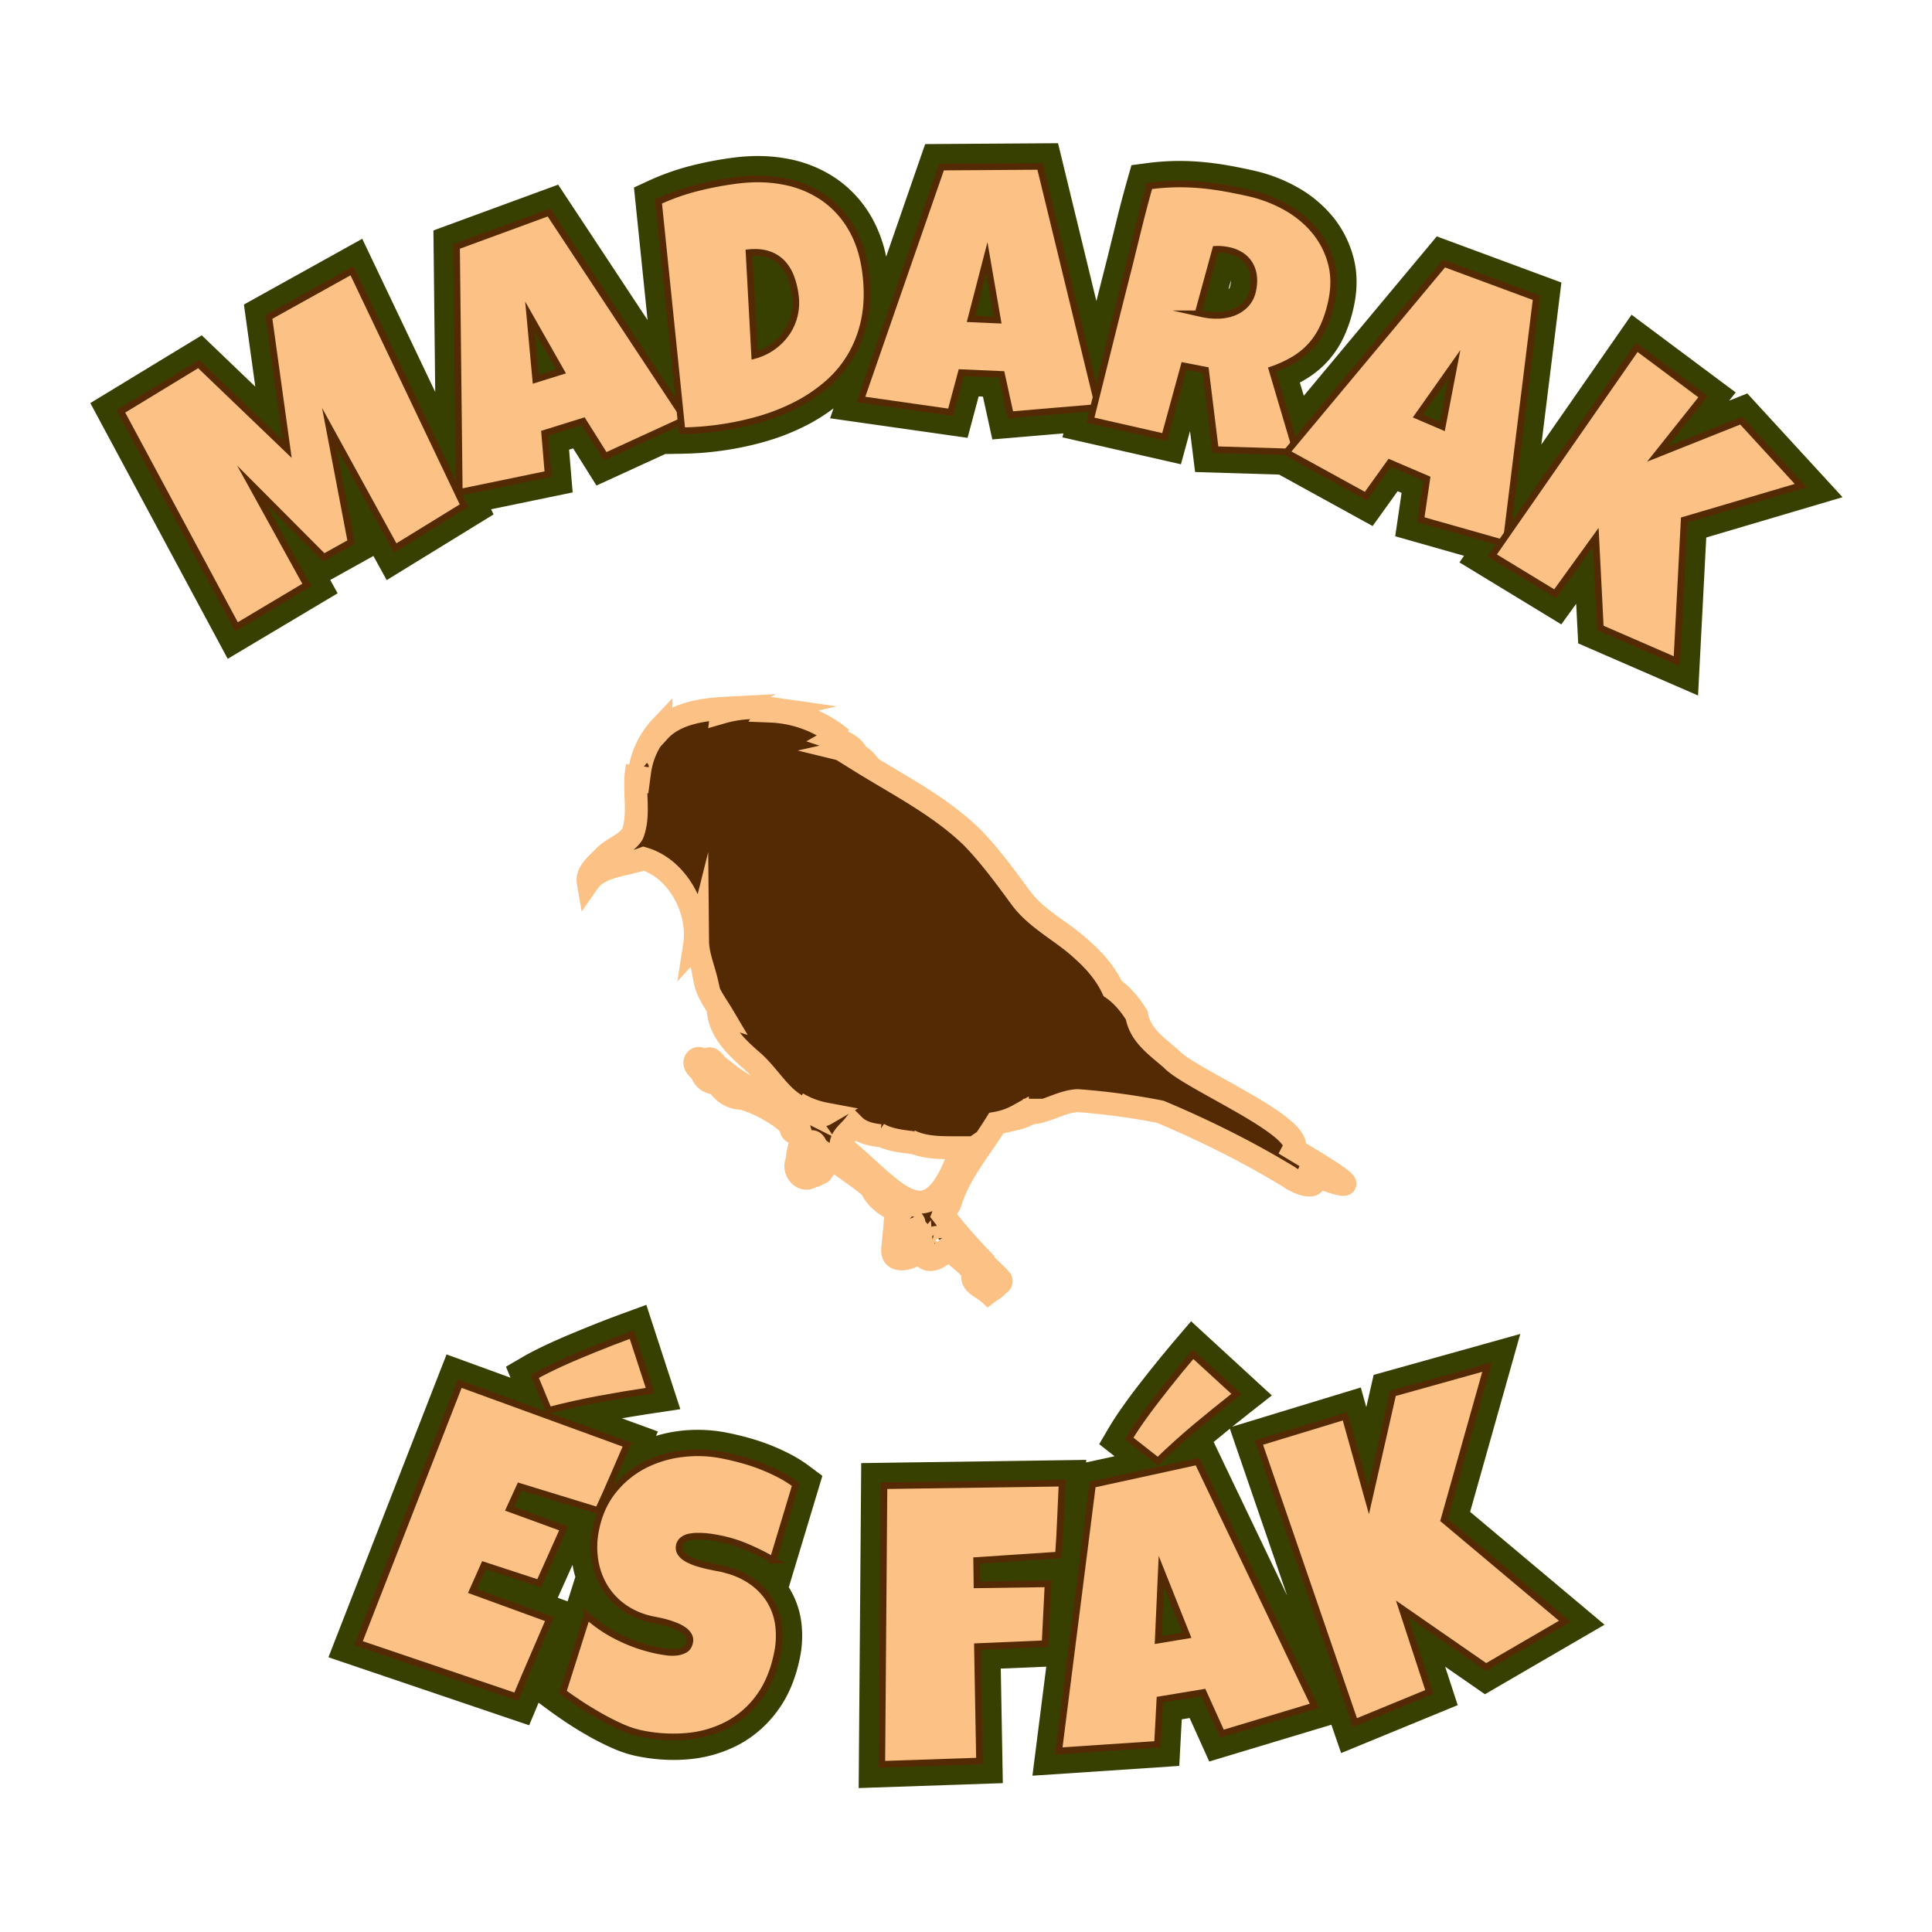 <?xml version="1.0" encoding="UTF-8"?>
<svg xmlns="http://www.w3.org/2000/svg" id="Layer_1" data-name="Layer 1" viewBox="0 0 2000 2000">
  <defs>
    <style>.cls-1{fill:#542a04;stroke:#fcc184;stroke-width:23.75px;}.cls-1,.cls-3{stroke-miterlimit:10;}.cls-2{fill:#384001;}.cls-3{fill:#fcc184;stroke:#542a04;stroke-width:6.88px;}</style>
  </defs>
  <path class="cls-1" d="M608.9,913.12c12.12-17.39,38.58-17.26,57.34-24.3,35.62,10.33,58.38,53.8,52.77,89.95,1.22-1.34,2.68-2.39,3.12-4.13.13,14,6.28,28.19,9.4,41.87-.81-.68-.85-.6-1.62-1.29,2.59,13.17,11.37,24.23,18.1,35.6-1.82-.57-2.75-.41-4.13-1.74,3.2,21,20,36.43,35.31,49.73,17,14.94,28.11,37,48.36,47.14-1-1.46-1.38-2.35-2.35-3.81a90.49,90.49,0,0,0,29.48,11.1c-7.42,4.33-15.34-4.93-23-1.82-7,4.16-11.31-6.84-17.37-9.24-17-8.64-36-12.59-51.6-23.93-7.18-4.16-13-10.14-19.93-14.74-2.72-2.73-7.65-11.48-11.13-5.31-3.82,1.32-8.09-6.13-11.83-.16-2.3,5.21,4,8.72,6.6,12.43,2.48,7.42,8.5,11,16.16,10.86,4.58,8.3,13.26,15,23.74,15.5,11.89.9,50.32,20.94,52.6,31.23.17,5,5.79,5.37,9.4,3.69,4.39,15.24-13.59,33.26,8.42,38-3.38,4.7-12-.9-12.51-5.55-2.65,10.33,9.43,21.5,17.94,11.78,1,2.29,4,0,4.58-1.62,1.86.19,5.09,0,3.76-2.87,4.36-1.73,7.46-9.32,7.74-14,14.36,10.44,30,20.64,43.62,32,5.49,12.76,17.54,20.22,30,25.43-11.93,12.55-1.78,24.26,13.37,18.19.66,3.66-1.48,7.54-.32,11.46.09,3.65,3.08,7.5-.65,10.41-5.61,4.21-17.93,6.67-20.13-2.23-1.7,17.69,23.23,9.32,30.05.89,1,12.4,10.89,12.33,19.32,6.24,4.56-1.33,5.92-11.72,10.37-6,5,6.87,23.81,18.55,23.61,25.6-3.09,9.25,10.12,13.76,15.51,18.63,3.38-2.63,7.26-4,9.76-7.9,1.84-1.34,4.58-2.31,3.32-5.31-7.17-8.45-16.63-15.28-23.09-24.58a546.57,546.57,0,0,1-36.57-42.48c2-5.17,6.67-9.22,7.9-14.9,9.83-30,30.74-53.83,47-80.19a73.81,73.81,0,0,0,23.17-8.26c.12,1.62-1.18,2.67-2.47,3.56,6.31-1.46,12.59-4,17.09-8.71a11.47,11.47,0,0,1-.85,2.76c16.69-1.62,30.74-11.94,47.3-12.72a714,714,0,0,1,85.62,11.54c45.38,19.11,90.56,41.47,132.75,67.15,21,14.91,41.12,9.39,10.57-7.53,87.9,35,35.13,3.49-5.14-20.78,12.5-23.16-107.89-72.87-126.36-93.11-15.24-13.34-32.9-25-36.21-45.52-6.47-10.55-14.8-20.78-25-27.86-7.21-15.43-18.63-28.55-31.39-39.85-20-18.82-46.44-31.16-63.06-53.18-16.2-22-32-43.82-51.07-63.46-33.4-32.52-76.16-54.08-115.54-78.57a8.32,8.32,0,0,1,6.44,1.06A36.51,36.51,0,0,0,878,777.45a12.68,12.68,0,0,1,7.78.73c-5.06-7.45-13.45-10.82-22-13.65a7.58,7.58,0,0,1,7.49,0,122.12,122.12,0,0,0-73.63-28.43c1.05-1.42,2.63-1.7,4.38-2.11-18.63-2.67-36.74-1.86-54.8,3.36.24-1.86,1.94-3.28,3.6-4.17-23.47,1.22-51.84,5.28-68.44,23.53.16-1.74.89-2.59,1.86-4.05a83.27,83.27,0,0,0-22.11,46.21,6.47,6.47,0,0,1-2.35-5.42c-5,22.67,3.38,48.78-5.1,70-6.83,10.9-21.23,14.46-29.85,24.1C618.2,894.34,607.14,903,608.9,913.12Zm365.3,380.33c.32-2.11,1.74-4.34,2.35-6.44.81.66,2.5,1.63,2.18,2.79C978,1291.18,976,1294,974.2,1293.45Zm-.37-9.07c2.37,5.15-6,7.73-5.71-2.27C967.66,1279.08,972.58,1283.59,973.83,1284.38Zm-28.47-15.52c-2.45,3.29-6.55,2.05-6-2.26C934.45,1258.62,950.14,1262.9,945.36,1268.86Zm-61.19-103.71c6.92,7,17.13,9.39,26.93,10.49-1-.77-1-1.18-2.07-2,10.61,6.32,23.49,7.7,35.72,9.19-1.29-.8-1.82-1.17-3.11-2,16,8.21,35.69,7.21,53.5,7.29-34,102.69-69.17,42-124.54-2.19C870.42,1177.31,879.22,1171.48,884.17,1165.15Zm-43.54,34.46c-2.18-.24-3.33,3.87-5.26,3.2,0-3.62,3.64-6.87,2-10.93-3-5.4,2.91-15.05,6.85-6.77C843.07,1189.05,846.81,1200.16,840.63,1199.61Z"></path>
  <path class="cls-2" d="M1808.8,407.29,1790,414.77l6.79-8.52L1689,325.81l-93.37,134.33,20.73-167.67-129-47.77-137.68,165L1345.59,396q3.66-1.93,7-4a100.65,100.65,0,0,0,22.73-19,102.24,102.24,0,0,0,16.09-24.85,148.94,148.94,0,0,0,9.77-29.43c4.23-18.61,4.18-36.28-.16-52.53a110.86,110.86,0,0,0-21.77-42.41,128.93,128.93,0,0,0-36.5-30.09,165.36,165.36,0,0,0-44.46-17c-9.14-2.08-18.26-3.93-27.11-5.48-9.15-1.61-18.38-2.82-27.44-3.6-7.38-.63-14.9-1-22.35-1-1.88,0-3.76,0-5.65.06a263.94,263.94,0,0,0-29,2.27l-15.47,2.05-4.25,15c-3.9,13.76-7.57,27.63-10.9,41.18l-9.93,40.38c-3.74,14.64-7.48,29.41-11.2,44.16l-39.72-163.47-137.55.92L917.35,265.67a137.72,137.72,0,0,0-15.43-41.38,121.39,121.39,0,0,0-36-39.25,131.33,131.33,0,0,0-49.11-20.41,165.33,165.33,0,0,0-32.35-3.12,195.45,195.45,0,0,0-24,1.52,370,370,0,0,0-44.64,8.42A255.62,255.62,0,0,0,671.69,187l-15.42,7.11,14.1,137.22L577.8,191.16,448.67,238.57l1.87,167.21L375,247.19,252.5,315.27l11.78,85-55.42-53.15L93.5,417.26,235.72,682,349.5,614.18l-7.62-13.82,44.67-24.83,13.74,25,110.66-68-2.55-5.35,84.41-17.44-3.72-44.24,4.24-1.32,24.15,38.44L688.65,470l17.77-.31c6.15-.11,12.24-.37,18.1-.77s12-1,18.1-1.76a326.34,326.34,0,0,0,47.7-9.53,238.64,238.64,0,0,0,44.1-17.09,191,191,0,0,0,28.44-17.8L859.3,433l142.33,20.25,11.47-42.88,4.43.19,9.72,44.34,73.59-6.25-1,4.08,122.66,27.89,9.4-34.4,5.26,42.42,86.93,2.65,96.85,53.26,25.89-36.06,4.08,1.75-6.59,44.91,71.22,20.22-4.73,6.82,105.45,64.16,15.4-21.32,2.08,41,124.07,53.95,8.5-163.57L1907.4,514.7ZM1273.57,295.77a6.89,6.89,0,0,1-1.2,3c-.21.2-.41.4-.62.58l2.47-9.05A23.29,23.29,0,0,1,1273.57,295.77Z"></path>
  <path class="cls-3" d="M364.39,280.23,480.33,523.47,409.1,567.26,340.84,443,363.4,561.23l-28.18,15.66-75-75.28,57.36,103.93-72.73,43.37L125.08,425.85l80.52-49,91.58,87.83L278.25,328.12Z"></path>
  <path class="cls-3" d="M709.79,434.16l-83.28,38.19-22.79-36.27-39.89,12.4,3.55,42.25-91.93,19L472.6,255.08l95.74-35.15Zm-129-49.65-32.23-56.74,6,64.9Z"></path>
  <path class="cls-3" d="M896.14,282.69q3.17,25.44-.87,46.44a121.17,121.17,0,0,1-13.82,38,116.54,116.54,0,0,1-24.61,29.92,162.79,162.79,0,0,1-33.22,22.32,214,214,0,0,1-39.71,15.38,302.13,302.13,0,0,1-44.23,8.83q-8.53,1.07-16.78,1.63t-16.89.71L681.63,208.6a230.8,230.8,0,0,1,40-14.13,343,343,0,0,1,41.76-7.87q26-3.24,48.72,1.32a107.16,107.16,0,0,1,40.29,16.67,97.39,97.39,0,0,1,28.95,31.65Q892.79,255.79,896.14,282.69Zm-114.93,85.2a59.15,59.15,0,0,0,33.09-23.42,53.67,53.67,0,0,0,8-18,56.15,56.15,0,0,0,1.07-20.34,82.72,82.72,0,0,0-4.59-19.09,43.27,43.27,0,0,0-9-14.75,34.82,34.82,0,0,0-14.22-8.94q-8.49-2.91-20.16-1.83Z"></path>
  <path class="cls-3" d="M1137.28,421.7,1046,429.45l-9.18-41.85-41.73-1.82-11,41-92.94-13.23,83.48-240.6,102-.69Zm-104.61-90.39L1021.54,267l-16.33,63.1Z"></path>
  <path class="cls-3" d="M1378.05,313.52a124.51,124.51,0,0,1-8.16,24.73,78.32,78.32,0,0,1-12.32,19.09,77.11,77.11,0,0,1-17.38,14.46,122.11,122.11,0,0,1-23.33,10.85l25.29,85.41-84-2.57L1248,383.14l-22.31-4.32-20.12,73.58-76.81-17.47q10.15-40.53,20.14-80.72t20.32-80.67q5-20.46,10-40.57t10.69-40.4a236.16,236.16,0,0,1,51.86-1.26q12.63,1.08,25.36,3.32t26,5.25a141.64,141.64,0,0,1,38.1,14.59A104.89,104.89,0,0,1,1361,239a87,87,0,0,1,17.11,33.39Q1383.14,291.2,1378.05,313.52ZM1296.73,301a45.22,45.22,0,0,0,1.07-14.22,31.22,31.22,0,0,0-3.62-12.19,28.48,28.48,0,0,0-8.37-9.42,36.11,36.11,0,0,0-13.44-5.78,55.56,55.56,0,0,0-7.07-1.14,48.5,48.5,0,0,0-6.91-.16l-18,65.8,4.28,1a66.11,66.11,0,0,0,16.08,1.59,47.62,47.62,0,0,0,15.67-2.82,34.62,34.62,0,0,0,12.76-8.18A29.13,29.13,0,0,0,1296.73,301Z"></path>
  <path class="cls-3" d="M1558.94,563l-88.13-25,6.21-42.38-38.39-16.46-24.73,34.45-82.26-45.24L1494.8,272.79l95.64,35.42Zm-65.89-121.53,12.32-64.08-37.58,53.25Z"></path>
  <path class="cls-3" d="M1864.16,502.71l-120.72,35.61-7.6,146.15-79.16-34.41-4.75-93.68-42.1,58.25L1544.68,575l149.76-215.47L1763,410.63l-47.18,59.29,86.58-34.51Z"></path>
  <path class="cls-2" d="M838,1517.85a145.09,145.09,0,0,0-20.19-12.65,221.16,221.16,0,0,0-21.07-9.53,224.67,224.67,0,0,0-22.17-7.33c-7.21-2-14.35-3.68-21.21-5.06a157,157,0,0,0-31.06-3.14,155.33,155.33,0,0,0-19.83,1.28,144.93,144.93,0,0,0-23.4,5l2-4.55-37.3-13.61c10.82-1.86,21.79-3.63,32.79-5.3l27.7-4.19-35.17-108-23.13,8.47c-13.93,5.1-27.46,10.33-40.17,15.52q-8.12,3.3-16.79,6.94c-5.78,2.43-11.58,5-17.26,7.55s-11,5.15-16.06,7.64c-5.3,2.64-10,5.16-14,7.49l-17.92,10.41,4.71,11.43-66.19-24.14L340,1715.59,547.8,1786l8.54-20.45c.4-1,.82-1.92,1.22-2.89l11.12,8.2c5.35,3.94,11.61,8.29,18.61,12.93s14.66,9.31,22.41,13.68c8,4.52,16.07,8.58,24,12.09a124.17,124.17,0,0,0,25.49,8.38,192.7,192.7,0,0,0,38.07,3.94c5.66,0,11.34-.28,16.89-.83a135.77,135.77,0,0,0,50.69-15A119.59,119.59,0,0,0,805,1770.83C816,1756,823.66,1737.64,828,1716.42a111.29,111.29,0,0,0,1.44-37.67,89.07,89.07,0,0,0-12-34.2c-.29-.48-.59-1-.89-1.42l34.77-115.32Zm-245.31,102a104.42,104.42,0,0,0,2.89,12.54l-8,25.33L577.4,1654Z"></path>
  <path class="cls-2" d="M1661,1681.88l-139.13-116.82,51.92-184.17L1422,1423.28l-7.61,33.43-5.7-20.41-133,40.54q9.33-7.53,18.91-15l22-17.27L1233,1367.76l-16,18.75c-9.53,11.18-18.74,22.39-27.35,33.28q-5.46,6.87-11.21,14.29c-3.93,5.08-7.74,10.14-11.31,15.05s-7.09,9.91-10.22,14.55c-3.31,4.88-6.18,9.39-8.54,13.41L1137.89,1495l15.9,12.49-29.49,6.43.13-2.66-232.9,3.34L888.89,1851l149.24-5.09L1036,1727.33l47.08-2-14.31,112.86,152-10.13,2.58-48.21,8.16-1.35,20.28,45,126.43-38.09,10.09,29.36,120.69-49.63-13-39.79,41.18,28.53Zm-404.62-189.14q8.22-6.84,16.75-13.74l59.28,172.62Z"></path>
  <path class="cls-3" d="M649.15,1495.52q-7.56,17.25-14.81,34.19t-15.19,34L538,1538.84l-10.51,23,56,20.42L558.09,1639,501,1620.31l-11.88,26.74,46.6,17,33.06,12.06q-8.65,20.26-17.32,40.2t-17.06,40.07l-163.32-55.3,104.81-268.73Zm23.84-56q-26.82,4.05-52.6,8.81T568,1460l-14.46-35.07q5.4-3.15,12.68-6.77t15.33-7.29q8-3.66,16.59-7.25t16.54-6.84q19-7.77,39.4-15.23Z"></path>
  <path class="cls-3" d="M804.68,1711.71q-5.43,26.86-18.8,45.07A95.5,95.5,0,0,1,753.64,1785a111.57,111.57,0,0,1-41.88,12.35,161,161,0,0,1-47.9-2.75,100.56,100.56,0,0,1-20.56-6.81q-10.95-4.86-21.93-11.07t-21-12.81q-10-6.62-17.62-12.24l25-79a140.27,140.27,0,0,0,33.88,22.66,163.35,163.35,0,0,0,38.84,13.26c2.48.5,5.51,1,9.07,1.54a43.75,43.75,0,0,0,10.45.27,22.3,22.3,0,0,0,9-2.76q3.93-2.28,5-7.76a9.5,9.5,0,0,0-1.06-6.84,18.07,18.07,0,0,0-5.21-5.55,38.29,38.29,0,0,0-7.91-4.25q-4.53-1.83-9-3.14t-8.35-2.09l-6.27-1.27a79.32,79.32,0,0,1-29.49-12.08,71.26,71.26,0,0,1-20.41-21.17,76,76,0,0,1-10.35-28,88.62,88.62,0,0,1,.84-32.37q4.67-23.13,17.69-39.57a98.38,98.38,0,0,1,31.19-26.14A115.24,115.24,0,0,1,705.5,1505a131.47,131.47,0,0,1,43.14,1.58q9.6,1.93,19.66,4.69a201,201,0,0,1,19.79,6.55,196.21,196.21,0,0,1,18.79,8.5,119.63,119.63,0,0,1,16.84,10.54l-23.54,78.08a243.54,243.54,0,0,0-26.41-13.2,142.49,142.49,0,0,0-27.9-8.8c-1.7-.34-3.9-.76-6.59-1.23s-5.54-.85-8.55-1.12a90.08,90.08,0,0,0-9.21-.33,37.5,37.5,0,0,0-8.57,1,15.8,15.8,0,0,0-6.58,3.26,10.31,10.31,0,0,0-1.44,13.68,21.47,21.47,0,0,0,7,5.71,56.6,56.6,0,0,0,10.17,4.19q5.65,1.77,11.32,3t10.59,2.14a60.4,60.4,0,0,1,8,1.92,81.53,81.53,0,0,1,26.87,12.37,66.88,66.88,0,0,1,18.22,19.4,65.21,65.21,0,0,1,8.79,25.14A87.55,87.55,0,0,1,804.68,1711.71Z"></path>
  <path class="cls-3" d="M1099.46,1535.34q-.93,18.83-1.67,37.23t-2.06,37.23l-84.72,5.61.36,25.2,73.58-1.06-3.11,62-70,3L1014,1823l-101.15,3.44L915.09,1538Z"></path>
  <path class="cls-3" d="M1360.7,1765.84l-95.77,28.85-19.23-42.63-45,7.46-2.47,46.22L1096,1812.56l35-275.81L1239.73,1513ZM1280,1443.11q-21.35,16.73-41.46,33.54t-39.87,35.89l-29.83-23.43q3.17-5.38,7.72-12.12t9.76-13.88q5.21-7.15,10.88-14.48t11-14.09q12.73-16.1,26.82-32.63Zm-51.43,249.76-26.38-66.17-3.21,71.08Z"></path>
  <path class="cls-3" d="M1539.42,1415.14l-44.61,158.24,125,104.95-81.46,47.36-86.83-60.16,28.13,86-77,31.66-99.53-289.83,89.28-27.22,24.38,87.34L1442,1442.35Z"></path>
</svg>
